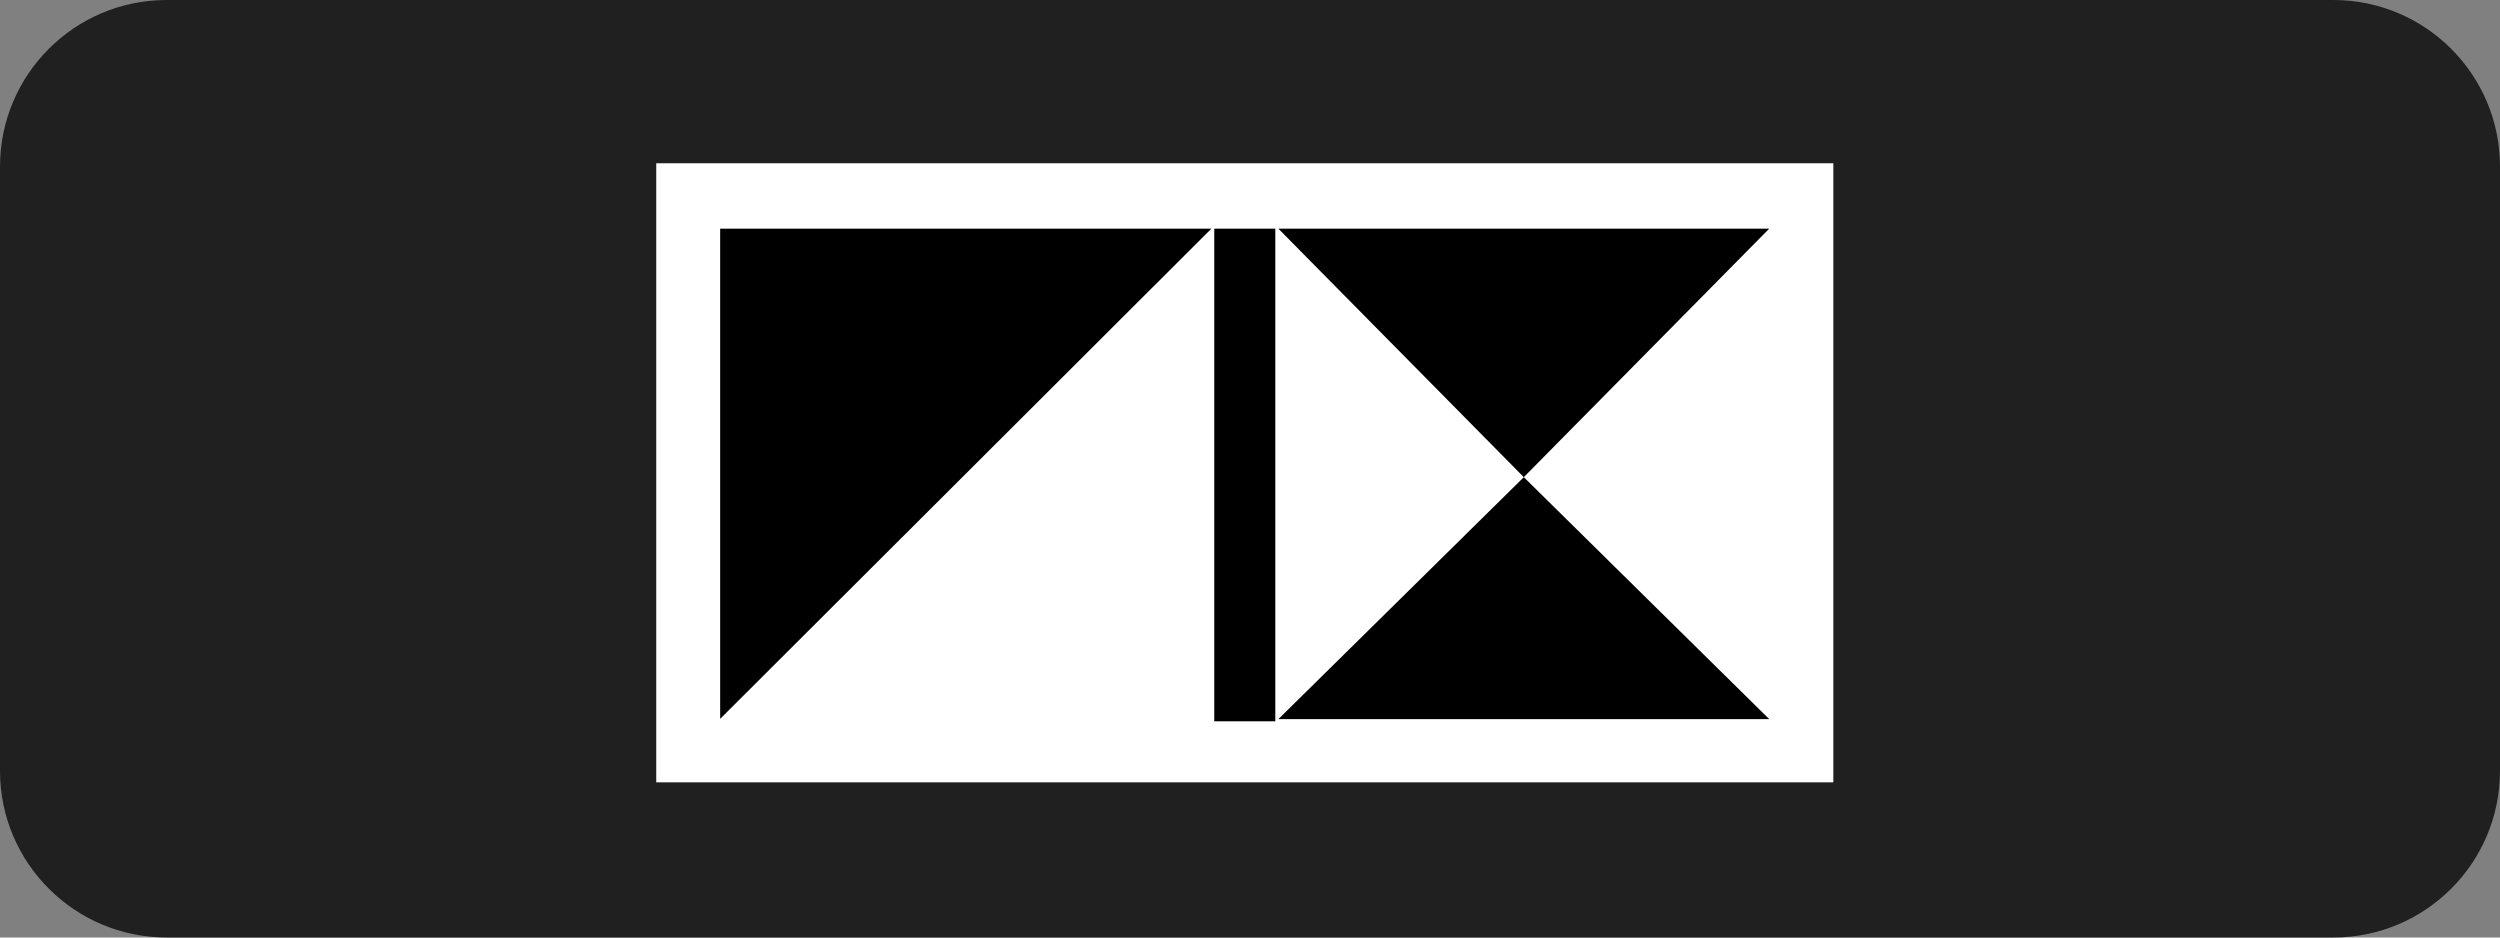 <?xml version="1.0" encoding="UTF-8"?> <svg xmlns="http://www.w3.org/2000/svg" width="240" height="90" viewBox="0 0 240 90" fill="none"><rect x="0" y="0" width="240" height="90" fill="#808080" stroke="none"/><g clip-path="url(#clip0_201_33)"><path d="M224 0H16C7.163 0 0 7.163 0 16V74C0 82.837 7.163 90 16 90H224C232.837 90 240 82.837 240 74V16C240 7.163 232.837 0 224 0Z" fill="#202020"></path><rect x="63" y="15.674" width="113" height="59.43" fill="white"></rect><path d="M116.293 21.952L69.136 69.009L69.136 21.952L116.293 21.952Z" fill="black"></path><path d="M146.286 45.808L169.845 69.035H122.727L146.286 45.808Z" fill="black"></path><path d="M146.285 45.808L122.725 21.952L169.844 21.952L146.285 45.808Z" fill="black"></path><path d="M116.57 21.952H122.43V69.245H116.57V21.952Z" fill="black"></path></g><defs><clipPath id="clip0_201_33"><rect width="240" height="90" fill="white"></rect></clipPath></defs></svg> 